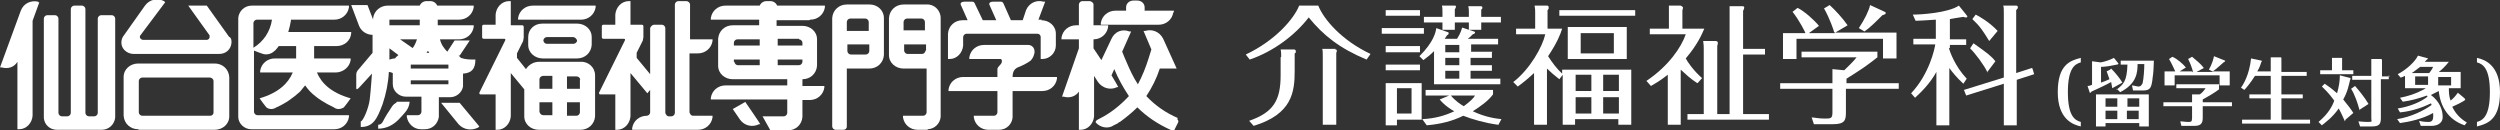 <?xml version="1.0" encoding="UTF-8"?>
<svg id="_レイヤー_1" data-name="レイヤー 1" xmlns="http://www.w3.org/2000/svg" version="1.1" viewBox="0 0 444.9 23.2">
  <rect x="0" y="0" width="444.9" height="23.2" fill="#333333" stroke="none"/>
  <defs>
    <style>
      .cls-1 {
        fill: #fff;
        stroke-width: 0px;
      }
    </style>
  </defs>
  <g>
    <path class="cls-1" d="M6.8.3c-1.3-.3-2.6.3-3.1,1.6L0,12h.3c1.1.3,2.2,0,2.8-1v12h.3c1.3,0,2.3-1.1,2.4-2.4V3.7L7,.4h-.2Z"/>
    <path class="cls-1" d="M19.3,2.7h-1.3c-.3,0-.6.3-.6.6v16.8c0,.3-.3.6-.6.6,0,0,0,0,0,0h-1c-.3,0-.6-.3-.6-.6V1.6c0-.3-.3-.6-.6-.6h-1.4c-.3,0-.6.3-.6.6,0,0,0,0,0,0v18.5c0,.3-.3.6-.6.6,0,0,0,0,0,0h-1c-.3,0-.6-.3-.6-.6V3.3c0-.3-.3-.6-.6-.6,0,0,0,0,0,0h-1.4c-.3,0-.6.3-.6.6v17.7c.1,1.2,1.1,2.1,2.3,2.1h8c1.3,0,2.3-1,2.4-2.2V3.3c0-.3-.3-.6-.6-.6,0,0,0,0,0,0"/>
    <path class="cls-1" d="M24.6,23c-1.4,0-2.5-1-2.6-2.4,0,0,0,0,0,0v-6.9c0-1.4,1.2-2.4,2.6-2.4h13.6c1.4,0,2.5,1,2.6,2.4v7c0,1.4-1.2,2.4-2.6,2.4,0,0,0,0,0,0h-13.5ZM37.4,20.6c.3,0,.6-.2.6-.6v-5.6c0-.3-.3-.6-.7-.6h-12c-.3,0-.6.3-.6.6v5.6c0,.3.3.6.6.6,0,0,0,0,0,0h12Z"/>
    <path class="cls-1" d="M40.8,6.6l-4-5.6h0s-3.3,0-3.3,0l3.8,5.3c0,0,0,.2,0,.3,0,.3-.3.5-.5.5h-11.3c-.3,0-.5-.2-.6-.4,0-.1,0-.2,0-.3L29.4.4l-.2-.2c-1.2-.6-2.6-.3-3.4.8l-3.9,5.5c-.2.3-.3.7-.3,1.1,0,1.1,1,2,2.2,2h15.2c1.2,0,2.1-.8,2.2-2,0-.4,0-.7-.3-1"/>
    <path class="cls-1" d="M59.5,3.5c1.3,0,2.4-.9,2.6-2.2v-.3h-17.3c-1.3,0-2.3,1-2.4,2.2v17.6c0,1.2,1.1,2.2,2.3,2.2h14.8c1.3,0,2.4-.9,2.6-2.2v-.3h-16.3c-.3,0-.6-.3-.6-.6v-10.9c.5.2,1,.4,1.6.6.7.2,1.5,0,2-.5h0c.2-.1.3-.3.5-.5l.3-.4h3.1v1s0,.8,0,1.2h-3.8c-1.3,0-2.4.9-2.6,2.2v.3h5.8c-.8,1.9-2.5,3.6-5.9,4.6.4.6.8,1.1,1.2,1.6.5.4,1.2.4,1.8,0,1.6-.7,3-1.7,4.2-2.8.3-.4.6-.7.9-1.1.3.4.6.8.9,1.1,1.2,1.2,2.7,2.1,4.2,2.8.5.4,1.2.4,1.8,0,.4-.5.8-1,1.2-1.6-3.5-1-5.2-2.7-6-4.6h3.3c1.3,0,2.5-.9,2.7-2.2v-.3h-6.5c0-.4,0-.8,0-1.2s0-.7,0-1h4c1.3,0,2.5-.9,2.6-2.3v-.2h-11.2c.2-.7.4-1.5.5-2.2h8.2ZM45.1,8.5v-4.4c0-.3.3-.6.6-.6,0,0,0,0,0,0h2.7c-.3,2.1-1.5,3.9-3.3,5"/>
    <path class="cls-1" d="M94.8,1c-1.3,0-2.4.9-2.6,2.2v.3h11.2c1.3,0,2.4-.9,2.6-2.2v-.3h-11.2Z"/>
    <path class="cls-1" d="M103.3,11h-7.4c-.9,0-1.8.5-2.3,1.3l-1.6-2v-.8l1.1-2.2c0-.2.1-.4.1-.6v-1.9c0-.2-.1-.3-.3-.3,0,0,0,0,0,0h-2V.2h-.3c-1.3,0-2.3,1.1-2.4,2.4v1.8h-2.1c-.2,0-.3.1-.3.3,0,0,0,0,0,0v1.9c0,.2.1.3.3.3,0,0,0,0,0,0h3.6c.2,0,.3.1.2.3l-4.6,9.3c0,.1,0,.3.2.3h2.5c0,0,.1,0,.2,0v6.3h.3c1.3,0,2.3-1.1,2.4-2.4v-7.7l2.4,2.9v4.8c0,1.4,1.2,2.4,2.6,2.4,0,0,0,0,0,0h7.4c1.4,0,2.5-1,2.6-2.4,0,0,0,0,0,0v-7.3c0-1.4-1.2-2.5-2.6-2.4,0,0,0,0,0,0M103.2,14.1v1.7h-2.3v-2.2h1.7c.3,0,.6.2.7.6M96.7,13.5h1.6v2.3h-2.3v-1.7c0-.3.3-.6.7-.6M96,20v-1.8h2.3v2.3h-1.6c-.3,0-.6-.2-.7-.6,0,0,0,0,0,0M102.6,20.6h-1.7v-2.4h2.3v1.8c0,.3-.3.6-.6.6,0,0,0,0,0,0"/>
    <path class="cls-1" d="M96.5,10.4h6.2c1.4,0,2.5-1,2.6-2.4,0,0,0,0,0,0v-1.4c0-1.4-1.2-2.4-2.6-2.4h-6.2c-1.4,0-2.5,1-2.5,2.4v1.4c0,1.4,1.2,2.4,2.6,2.4M96.7,7.2c0-.3.3-.6.6-.6,0,0,0,0,0,0h4.7c.3,0,.6.3.7.6,0,.3-.3.6-.7.6h-4.7c-.3,0-.6-.3-.6-.6h0s0,0,0,0Z"/>
    <path class="cls-1" d="M124.2,9.5c1.3,0,2.4-.9,2.6-2.2v-.3h-4V.8c0-.3-.3-.6-.7-.6h-1.4c-.3,0-.6.3-.6.6h0v19.3c0,.3-.3.6-.6.6h-.5c-.3,0-.5-.3-.6-.6V5c0-.3-.3-.6-.6-.6,0,0,0,0,0,0h-1.4c-.3,0-.6.3-.7.6v8.2l-2.4-2.9v-.9l1.1-2.2c0-.2.1-.4.1-.6v-1.9c0-.2-.1-.3-.3-.3,0,0,0,0,0,0h-2V.2h-.3c-1.3,0-2.3,1.1-2.4,2.4v1.8h-2.1c-.2,0-.3.1-.3.3,0,0,0,0,0,0v1.9c0,.2.1.3.3.3,0,0,0,0,0,0h3.6c.2,0,.3.1.2.3l-4.6,9.3c0,.1,0,.3.2.3h2.5c0,0,.1,0,.2,0v6.3h.3c1.3,0,2.3-1.1,2.4-2.4v-7.7l3,3.6.5-.6v4c0,.3-.3.6-.6.6-1.3,0-2.4.9-2.6,2.2v.3h11.7c1.3,0,2.4-.9,2.6-2.2v-.3h-3.5c-.3,0-.5-.3-.6-.6v-10.5h1.5Z"/>
    <path class="cls-1" d="M144.2,3.5c1.3,0,2.4-.9,2.6-2.2v-.3h-8.5c-.2-.5-.7-.8-1.2-.8h-.7c-.5,0-1,.3-1.2.8h-6.1c-1.3,0-2.4.9-2.6,2.2v.3h8.6v1h-4.7c-1.4,0-2.5,1-2.6,2.4v4.8c0,1.4,1.2,2.4,2.6,2.4h9.7v1.1h-11c-1.3,0-2.4.9-2.6,2.2v.3h13.6v2.4c0,.3-.3.6-.6.6h-3.8l1.4,2.5h3.1c1.4,0,2.5-1,2.6-2.4,0,0,0,0,0,0v-3h1.3c1.3,0,2.4-.9,2.6-2.2v-.3h-3.9v-1.2h0c1.4,0,2.5-1,2.6-2.4v-4.7c0-1.4-1.2-2.4-2.6-2.4h-4.6v-1h5.8ZM131.3,7h3.9v1.1h-4.6v-.5c0-.3.3-.6.6-.6M130.6,11v-.4h4.6v1h-3.9c-.3,0-.6-.3-.6-.6M142.2,11.6h-3.8v-1h4.4v.4c0,.3-.3.6-.6.6,0,0,0,0,0,0M142.2,7c.3,0,.6.3.6.6,0,0,0,0,0,0v.5h-4.4v-1.2h3.8Z"/>
    <path class="cls-1" d="M132.7,18.1l-2.3,1.3,1.3,1.9c.8,1.1,2.2,1.4,3.4.8h.2c0-.1-2.7-4-2.7-4Z"/>
    <path class="cls-1" d="M208.9,2.2v-.3h-5.2v-.6c0-.7-.6-1.2-1.3-1.2h-.7c-.7,0-1.3.5-1.3,1.2h0v.6h-1.9c-1.3,0-2.4.9-2.6,2.2v.3h10.3c1.3,0,2.4-.9,2.6-2.2"/>
    <path class="cls-1" d="M209.6,21c-2.1-.9-4-2.2-5.6-3.9,1-1.5,1.8-3.1,2.4-4.9h3l-2.4-5.3c-.6-1.2-1.9-1.8-3.2-1.4h-.3c0,0,1.4,3.3,1.4,3.3-.2.6-.4,1.3-.5,1.6-.5,1.6-1.1,3.1-1.9,4.6-.8-1.2-1.4-2.5-2-3.9-.2-.4-.5-1.2-.8-1.9l1.6-3.6h-.3c-1.3-.5-2.6,0-3.2,1.3l-1.8,3.8-1.4-2.1v-1.6c1.3,0,2.4-.9,2.6-2.2v-.3h-2.6V.8c0-.3-.3-.5-.6-.6h-1.4c-.3,0-.6.3-.6.6v3.7h-.5c-1.3,0-2.4.9-2.6,2.2v.3h3.1v1.6l-3,8.6h.3c1,.3,2.1,0,2.7-.9v6.8h.3c1.3,0,2.3-1.1,2.4-2.4v-7.2l.7,1.1c.8,1.1,2.2,1.5,3.4.9h.2c0-.1-1.2-2.1-1.2-2.1l.5-1.1c.7,1.7,1.6,3.3,2.6,4.8-1.5,1.6-3.2,3-5.2,4-.4.2-.8.4-.7.7.8.9,2.2,1.2,3.2.5l.8-.4h0c0-.1.2-.2.3-.2,1.1-.8,2.2-1.7,3.1-2.6,1.7,1.7,3.7,3,5.9,4,.3.1.6.2.7,0l.7-1.4h0c0-.2,0-.3-.2-.5"/>
    <path class="cls-1" d="M154.8.8h-4.1c-1.4,0-2.5,1-2.6,2.4v6.6c0,0,0,.1,0,.2v12.5c0,.3.3.6.6.6h1.4c.3,0,.6-.2.6-.6,0,0,0,0,0,0v-10.3h4c1.4,0,2.5-1,2.6-2.4V3.2c0-1.4-1.2-2.4-2.5-2.4M151.4,3.3h2.6c.3,0,.6.3.6.6,0,0,0,0,0,0v1.6h-3.9v-1.6c0-.3.3-.6.6-.6,0,0,0,0,0,0M154,9.7h-2.6c-.3,0-.6-.3-.6-.6,0,0,0,0,0,0v-1.2h3.9v1.2c0,.3-.3.6-.6.6,0,0,0,0,0,0"/>
    <path class="cls-1" d="M165,23c1.3,0,2.3-1,2.4-2.2V3.2c0-1.4-1.2-2.5-2.5-2.4,0,0,0,0,0,0h-4.1c-1.4,0-2.5,1-2.6,2.4v6.6c0,1.4,1.2,2.4,2.6,2.4h4.1v7.8c0,.3-.3.6-.6.6,0,0,0,0,0,0h-3.6v.3c.2,1.3,1.3,2.2,2.6,2.2h1.9ZM164.7,9c0,.3-.3.6-.6.6h-2.6c-.3,0-.6-.3-.6-.6v-1.1h3.9v1.1ZM164.7,5.4h-3.9v-1.5c0-.3.3-.6.6-.6h2.6c.3,0,.6.3.6.6v1.5Z"/>
    <path class="cls-1" d="M180.2,13.7c0-.9.3-1.4.9-1.7.8-.3,1.6-.7,2.3-1.2.4-.4.6-.9.7-1.4h0c0-.2,0-.2,0-.3,0-.6-.5-1.1-1.1-1.1h-7.9c-1.3,0-2.4.9-2.6,2.2v.3h5.6c.1,0,.2.2.2.4,0,.6-.8.9-.8,1.4v1.4h-6.1c-1.3,0-2.4.9-2.6,2.2v.3h8.7v3.8c0,.3-.3.6-.6.6,0,0,0,0,0,0h-3.6v.3c.2,1.3,1.3,2.2,2.6,2.2h1.9c1.3,0,2.3-1,2.4-2.2v-4.7h5.3c1.3,0,2.4-.9,2.6-2.2v-.3h-7.8Z"/>
    <path class="cls-1" d="M185.4,3.5h-.6l1.2-3.2h-.3c-1.3-.4-2.6.3-3.1,1.5l-.6,1.8h-2.1l-1.2-2.7c-.2-.5-.3-.6-.6-.6h-1.4c-.4,0-.8.2-.6.6l1.2,2.7h-2.4l-1.3-2.7c-.2-.5-.3-.6-.6-.6h-1.4c-.4,0-.8.2-.6.6l1.2,2.7h-.9c-1.4,0-2.5,1-2.6,2.4v4.5h.3c1.3,0,2.3-1.1,2.4-2.4v-1.5c0-.3.3-.6.6-.6h12.6c.3,0,.6.2.6.6v3.9h.3c1.3,0,2.4-1.1,2.4-2.4v-2.1c0-1.4-1.2-2.4-2.6-2.4"/>
    <path class="cls-1" d="M81.9,18.3h-3.4l3.1,3.8c.9,1,2.3,1.2,3.5.6l.2-.2-3.5-4.2Z"/>
    <path class="cls-1" d="M78,17.3h2.1c1.1,0,2.1-.8,2.3-1.9v-2.3c1.5-.1,2.2-.8,2.2-2.5-.9,0-1.7,0-2.6-.3-.1-.2-.3-.3-.4-.4h.2l1.8-2.7h-2.7l-1.3,2c-.6-.6-1.1-1.3-1.3-2.2h3.4c1.3,0,2.4-.9,2.6-2.2v-.3h-6.4v-1h3.8c1.3,0,2.4-.9,2.6-2.2v-.3h-6.5c-.2-.5-.7-.8-1.2-.8h-.7c-.5,0-1,.3-1.2.8h-5.7c-1.3,0-2.4.9-2.6,2.2v.3l-1-2.6h-2.9l1.4,3.7c.4,1,1.4,1.6,2.4,1.6v3.2l-2.7,3.2c0,.1-.2.2-.2.7v2.4c0,.4.4,0,.5-.1l2.3-2.5c-.2,2.7-.3,3.7-.4,4.6-.2,1.6-1.2,3.9-1.6,3.9v1c2.2,0,2.9-1.4,3.9-4.1.6-1.8,1-3.7,1.1-5.7.2,0,.5.1.7.2v2c0,1.2,1.1,2.2,2.3,2.2h2.8v2.7c0,.3-.3.6-.6.6h-2v.3c.2,1.2,1.2,2.2,2.5,2.2h.7c1.3,0,2.3-.9,2.5-2.2v-3.5ZM79.8,12.2h-6.7v-.7h6.7v.7ZM69.3,10.6v-2l1.6,1.2c-.2.2-.5.4-.6.6-.3,0-.7.1-1,.2M73.5,8.6l-2.3-1.6h3c-.2.6-.4,1.1-.8,1.6M76.2,9.1l.2.3h-.5l.2-.3ZM74.7,4.5h-5.4v-1h5.4v1ZM73.1,14.3h6.7v.7h-6.7v-.7Z"/>
    <path class="cls-1" d="M70.6,18.2c-.3.2-.6.4-.8.7-.6.9-1.2,1.8-1.7,2.8-.2.3-.4.5-.8.5v.7c1.5,0,2.8-.7,3.8-1.8,1-1.1,1.7-1.7,1.8-3h-2.3Z"/>
  </g>
  <g>
    <path class="cls-1" d="M234.6,1c1,2.5,4.2,6.2,9.3,8.6l-.7,1c-4.8-2-7.7-4.3-10.3-7.5-2.3,3-6.1,6-10.5,7.5l-.7-.9c5.3-2.5,8.6-6.4,9.5-8.7h3.4ZM228,10.1c0-.4,0-.9-.1-1.3h2.3c.1,0,.4,0,.4.3s0,.3-.2.4v3.1c0,3.7-.4,7.7-7.3,9.8l-.8-.9c4.3-1.5,5.6-3.6,5.6-8.1v-3.2ZM237.6,8.8c.1,0,.3,0,.3.2s0,.2-.1.4v12.8h-2.4v-12.1c0-.7,0-1.2-.1-1.4h2.4Z"/>
    <path class="cls-1" d="M253.4,5v1h-7.5v-1h7.5ZM252.7,1.8v1h-6.1v-1h6.1ZM252.7,8.2v1.1h-6.1v-1.1h6.1ZM252.7,11.5v1h-6.1v-1h6.1ZM253,14.7v6.6h-4.4v1h-2v-7.5h6.4ZM248.6,15.7v4.5h2.6v-4.5h-2.6ZM265.5,9.3v1h-3.8v1.3h3.8v1h-3.8v1.4h5.3v1h-11.8v-5.9c-.6.6-1.2,1.1-1.9,1.6l-.7-.7c2.6-2.6,2.9-4.3,3-5l2,.7c0,0,.2,0,.2.2s0,.2-.3.4c-.2.3-.2.3-.4.6h2.2c.7-1.1.8-1.7.9-2l2.1.7c.1,0,.2.1.2.2s-.1.2-.4.3c-.5.5-.6.6-.9.8h5.4v1h-4.8v1.3h3.8ZM266.6,22.2c-2.3-.3-4.7-1-6.2-1.6-2,1-4.2,1.5-6.5,1.7l-.8-1.1c2.2-.1,4-.6,5.7-1.4-.4-.2-1.7-1-2.6-2.1l1.7-.7h-4.2v-1h12v.8c-.9,1.2-2.2,2.1-3.6,3,2.3,1.1,4.2,1.3,5.1,1.4l-.6,1.1ZM256.7,2.2c0-.5,0-.9-.1-1.2h2.3c.1,0,.2,0,.2.2s-.2.4-.2.5v1.3h2.5v-.8c0-.5,0-.6-.1-1.1h2.2c0,0,.3,0,.3.2s0,.3-.2.4v1.3h3.5v1h-3.5v1.3h-2.2v-1.3h-2.5v1.3h-2.2v-1.3h-3.3v-1h3.3v-.8ZM259.7,9.3v-1.3h-2.5v1.3h2.5ZM257.2,10.3v1.3h2.5v-1.3h-2.5ZM257.2,12.6v1.4h2.5v-1.4h-2.5ZM258.2,17c.7.9,1.9,1.7,2.3,1.9,1.2-.9,1.7-1.4,2-1.9h-4.3Z"/>
    <path class="cls-1" d="M278.1,12.4h12.2v9.8h-2.3v-1h-7.7v1h-2.2v-8.9l-.6.8c-.9-.7-1.7-1.4-2.2-1.9v10h-2.3v-9.2c-1.3,1.2-2.2,1.9-2.9,2.4l-.8-.8c3-2.3,5.2-6.3,5.7-8.5h-5.2v-1h3.4v-2.8c0-.6,0-.6-.1-1.3h2.2c.1,0,.3,0,.3.3s0,.3-.2.5v3.3h2.6c-.3,1-.9,2.5-2.5,4.9.7,1.1,1.6,2.3,2.5,3.1v-.7ZM291,1.8v1h-13.5v-1h13.5ZM289.5,10.5h-10.5v-5.7h10.5v5.7ZM283.2,16.2v-2.9h-2.8v2.9h2.8ZM283.2,20.2v-2.9h-2.8v2.9h2.8ZM287.2,5.9h-5.9v3.6h5.9v-3.6ZM288.1,16.2v-2.9h-2.8v2.9h2.8ZM285.3,17.3v2.9h2.8v-2.9h-2.8Z"/>
    <path class="cls-1" d="M301.9,14.7c-1.2-.8-1.8-1.4-2.8-2.3v9.8h-2.3v-8.9c-1.4,1.1-2.3,1.6-3,2l-.8-.9c4-2.7,6.2-6,7-8.3h-6.4v-1h3.4v-2.9c0-.6,0-.8,0-1.2h2.1c.1.1.4.2.4.3s0,.3-.1.5v3.3h3.9c-.4.9-1.1,2.7-3.3,5.3.3.6,1.4,2.2,2.9,3.5l-.8.9ZM307.8,20.3V2.5c0-.9,0-1.1,0-1.4h2.3c0,0,.3,0,.3.2s-.1.5-.2.6v6.8h3.9v1h-3.9v10.6h4.6v1h-14.5v-1h2.9v-11.5c0-.5,0-.8-.1-1.5h2.3c.3.1.3.2.3.3s0,.3-.1.6v12.1h2.3Z"/>
    <path class="cls-1" d="M337.9,14.8v1h-9.4v4.2c0,1.4-.2,2.1-2.3,2.1h-3.4l-.4-1.2c.5,0,1.2.2,2.3.2s1.4,0,1.4-1.1v-4.2h-9.3v-1h9.3v-2.5l2.1.2c.3-.3,1.6-1.5,2.2-2.3h-9.8v-1h13.5v1c-.5.4-1.8,1.4-2.7,2-.9.6-2.6,1.7-2.8,1.8v.8h9.4ZM326.4,5.7c0-.1-.8-2.5-1.8-4.2l1-.6c.9.8,2.3,2.3,3.2,3.6l-2.2,1.3h10.9v4.6h-2.4v-3.5h-15.4v3.6h-2.4v-4.6h4c0-.1-1.1-2.3-2.3-3.8l.9-.7c1.2.6,2.9,2.1,3.8,3.2l-1.8,1.3h4.7ZM335.4,2.1c0,0,.2.1.2.2s-.1.3-.6.4c-1.1,1.1-2.3,2.3-3.2,2.9l-1-.6c1-1.5,1.8-3.1,2-4.1l2.6,1.2Z"/>
    <path class="cls-1" d="M346.8,8.5c.2.7,1.1,3.3,3.2,5.5l-.6.9c-1.2-1.1-2-2.1-2.5-2.8v10.2h-2.3v-9.5c-1.1,2-2.6,3.5-3.8,4.6l-.7-.8c3.3-3.5,4.2-8,4.3-8.7h-3.9v-1h4v-3.4c-1.7.1-2.9.2-3.6.2l-.5-1.1c1.4,0,6.3-.3,8.2-1.6l1.3,1.6c0,.1.2.2.2.3s0,.2-.2.2-.3,0-.5-.1c-1.2.2-2,.3-2.4.4v3.6h2.9v1h-2.9v.6ZM361.7,12.2l.3,1-3.1,1v8.1h-2.3v-7.4l-6.7,2.1-.4-1,7.1-2.2V2.4c0-.9,0-1-.1-1.4h2.3c.2,0,.3.1.3.3s-.1.3-.3.5v11.2l2.8-.9ZM353.7,12.9c-.6-1.3-2.1-3.3-3.1-4.3l.6-.9c2.4,1.7,3.1,2.2,3.9,3.2l-1.5,2ZM354,7.3c-1.1-1.8-1.7-2.7-3-3.9l.6-.8c.6.3,2.4,1.3,3.9,2.9l-1.5,1.8Z"/>
  </g>
  <g>
    <path class="cls-1" d="M370.3,22.5c-1.4-.3-4.1-1.3-4.1-6.1s2.1-5.6,4.1-6.1v.8c-1.1.3-2.3,1.1-2.3,5.3s1.2,5,2.3,5.3v.8Z"/>
    <path class="cls-1" d="M375.7,12.2c.7.7,1.6,1.8,2,2.5l-1.8,1c-.1-.7-.2-.9-.2-1.1-.9.5-2.6,1.3-3.5,1.7,0,0-.1.2-.2.2s-.1,0-.1,0l-.4-1.2c.3,0,.5-.1.8-.2v-4.2l1.5.2c.3,0,1.7-.4,2.4-.8l.8,1s0,.2-.3.2c-.9.2-2.1.4-2.8.4v2.8c.3-.1,1.1-.4,1.5-.6-.3-.8-.4-1.2-.5-1.4l.6-.3ZM374.7,21.9v.6h-1.7v-5.7h9.4v5.7h-1.7v-.6h-6ZM376.8,19v-1.5h-2.1v1.5h2.1ZM376.8,21.2v-1.5h-2.1v1.5h2.1ZM376.6,16c1.3-1,1.9-1.5,2-4.5h-1.2v-.7h5.9c0,.8-.1,2.4-.2,2.9-.2,1.9-.4,2.4-1.7,2.4h-1.8l-.2-.9c.3,0,.9.2,1.2.2s.5-.2.7-.6c.2-.9.3-2.5.3-3.4h-1.2c0,1.4-.1,3.5-3.1,5l-.6-.6ZM380.7,19v-1.5h-2.1v1.5h2.1ZM378.5,19.7v1.5h2.1v-1.5h-2.1Z"/>
    <path class="cls-1" d="M397.2,18.2v.7h-5.2v2.1c0,1.1-.5,1.4-1.5,1.4h-2.3l-.2-.8c.5,0,.9.1,1.4.1s.7,0,.7-.7v-2.1h-5.1v-.7h5.1v-1.4h1.3c.2,0,.8-.6,1.1-1.1h-5.2v-.7h7.6v.9c-1.1.8-1.5,1-2.9,1.8v.5h5.2ZM390.3,12.9c-.2-.8-.5-1.6-.9-2.4l.7-.4c.6.5,1.6,1.3,2.1,2l-1.3.7h3l-.8-.4c.6-1.1.8-1.9.9-2.4l2,.8s0,0,0,0c0,0,0,.2-.3.3,0,0-1.3,1.2-1.9,1.6h3v2.5h-1.8v-1.8h-8v1.8h-1.8v-2.5h1.9c0,0-.6-1.4-1.1-2.2l.6-.4c.9.4,1.9,1.3,2.4,1.9l-1.1.7h2.2Z"/>
    <path class="cls-1" d="M404.1,12.8v-1.6c0-.1,0-.7,0-1h1.8s.1,0,.1.2,0,.1,0,.3v2.1h4.5v.7h-4.5v3.3h3.8v.7h-3.8v3.8h5.1v.7h-12.1v-.7h5.1v-3.8h-3.8v-.7h3.8v-3.3h-2.8c-.9,1.4-1.6,2.2-1.9,2.5l-.6-.4c.4-.5,1.5-2.3,1.8-5.2l1.9.4c0,0,0,0,0,.1s0,.1-.1.2c-.2.7-.4,1.1-.7,1.6h2.4Z"/>
    <path class="cls-1" d="M417.3,21.6c-.2-.4-.4-1-1.1-2.3-1.1,1.6-2.4,2.5-3,3l-.6-.6c1.8-1.5,2.5-2.9,2.8-3.8-1-1.4-1.8-2.1-2.2-2.5l.5-.5c.4.3,1.1.7,2.2,1.7.3-1,.5-2.1.5-3.2l1.9.5s0,0,0,.1,0,0-.1.3c-.2.8-.4,2-1.2,3.4.9,1.1,1.5,1.9,1.8,2.4l-1.4,1.2ZM418.8,12.5v.7h-5.9v-.7h2.1v-1.4c0-.4,0-.5,0-.8h1.8s0,0,0,.1,0,.1,0,.3v1.8h2ZM419.9,19.6c-.3-1.2-.9-2.9-1.5-3.8l.7-.5c.7.8,1.7,2,2.4,3.2l-1.7,1.1ZM425.1,13.4v.7h-1.4v6.9c0,1.1-.3,1.5-1.6,1.5h-2.1l-.3-.9c.4,0,.8.1,1.7.1s.6-.1.6-.6v-6.9h-3.4v-.7h3.4v-2c0,0,0-.7,0-1h1.8s.1.1.1.2,0,.2,0,.3v2.6h1.4Z"/>
    <path class="cls-1" d="M438.7,17.7s0,0,0,.1c0,0-.2.1-.3.2-.5.3-.9.5-2,1,.8,1.7,2.1,2.5,2.6,2.8l-.4.5c-2.9-1-4.3-3.3-4.6-6.1-.2.1-.6.3-1.4.7,1.5,1.1,2.1,2.6,2.1,3.9s-1.2,1.6-2,1.6h-1.9l-.3-.9c.7.2,1.5.2,1.6.2.7,0,1-.2.9-1.6-1.9,1.1-4.4,1.6-5.9,1.8l-.5-.7c2.5-.4,4.7-1.5,6.1-2.5,0-.2,0-.2-.1-.3-1.2.6-3.3,1.4-5.5,1.6l-.4-.7c2.1-.3,4.2-1.2,5.3-2.1,0,0,0,0-.1-.2-1.4.5-2.8.9-4.3,1.1l-.5-.7c2.6-.5,4.3-1.5,4.6-1.7h-3.7v-2.2c-.5.2-.6.3-.8.3l-.5-.6c1.4-.7,3.1-2.2,3.6-3.3l1.8.5c0,0,0,0,0,0,0,.1-.2.2-.2.2-.1.1-.2.2-.4.4h4.3c-.7.9-1.5,1.6-1.8,1.8h3.9v2.9h-2.1c0,.6,0,1.4.3,2.2.4-.3.8-.7,1.3-1.4l1.2,1ZM432.3,13s.5-.6.7-1.1h-2.3c-.6.4-1,.8-1.5,1.1h3.1ZM432.1,15.1v-1.5h-2.3v1.5h2.3ZM433.9,13.7v1.5h2.3v-1.5h-2.3Z"/>
    <path class="cls-1" d="M440.8,10.3c1.4.3,4.1,1.3,4.1,6.1s-2.1,5.6-4.1,6.1v-.8c1.1-.3,2.3-1.1,2.3-5.3s-1.2-5-2.3-5.3v-.8Z"/>
  </g>
</svg>